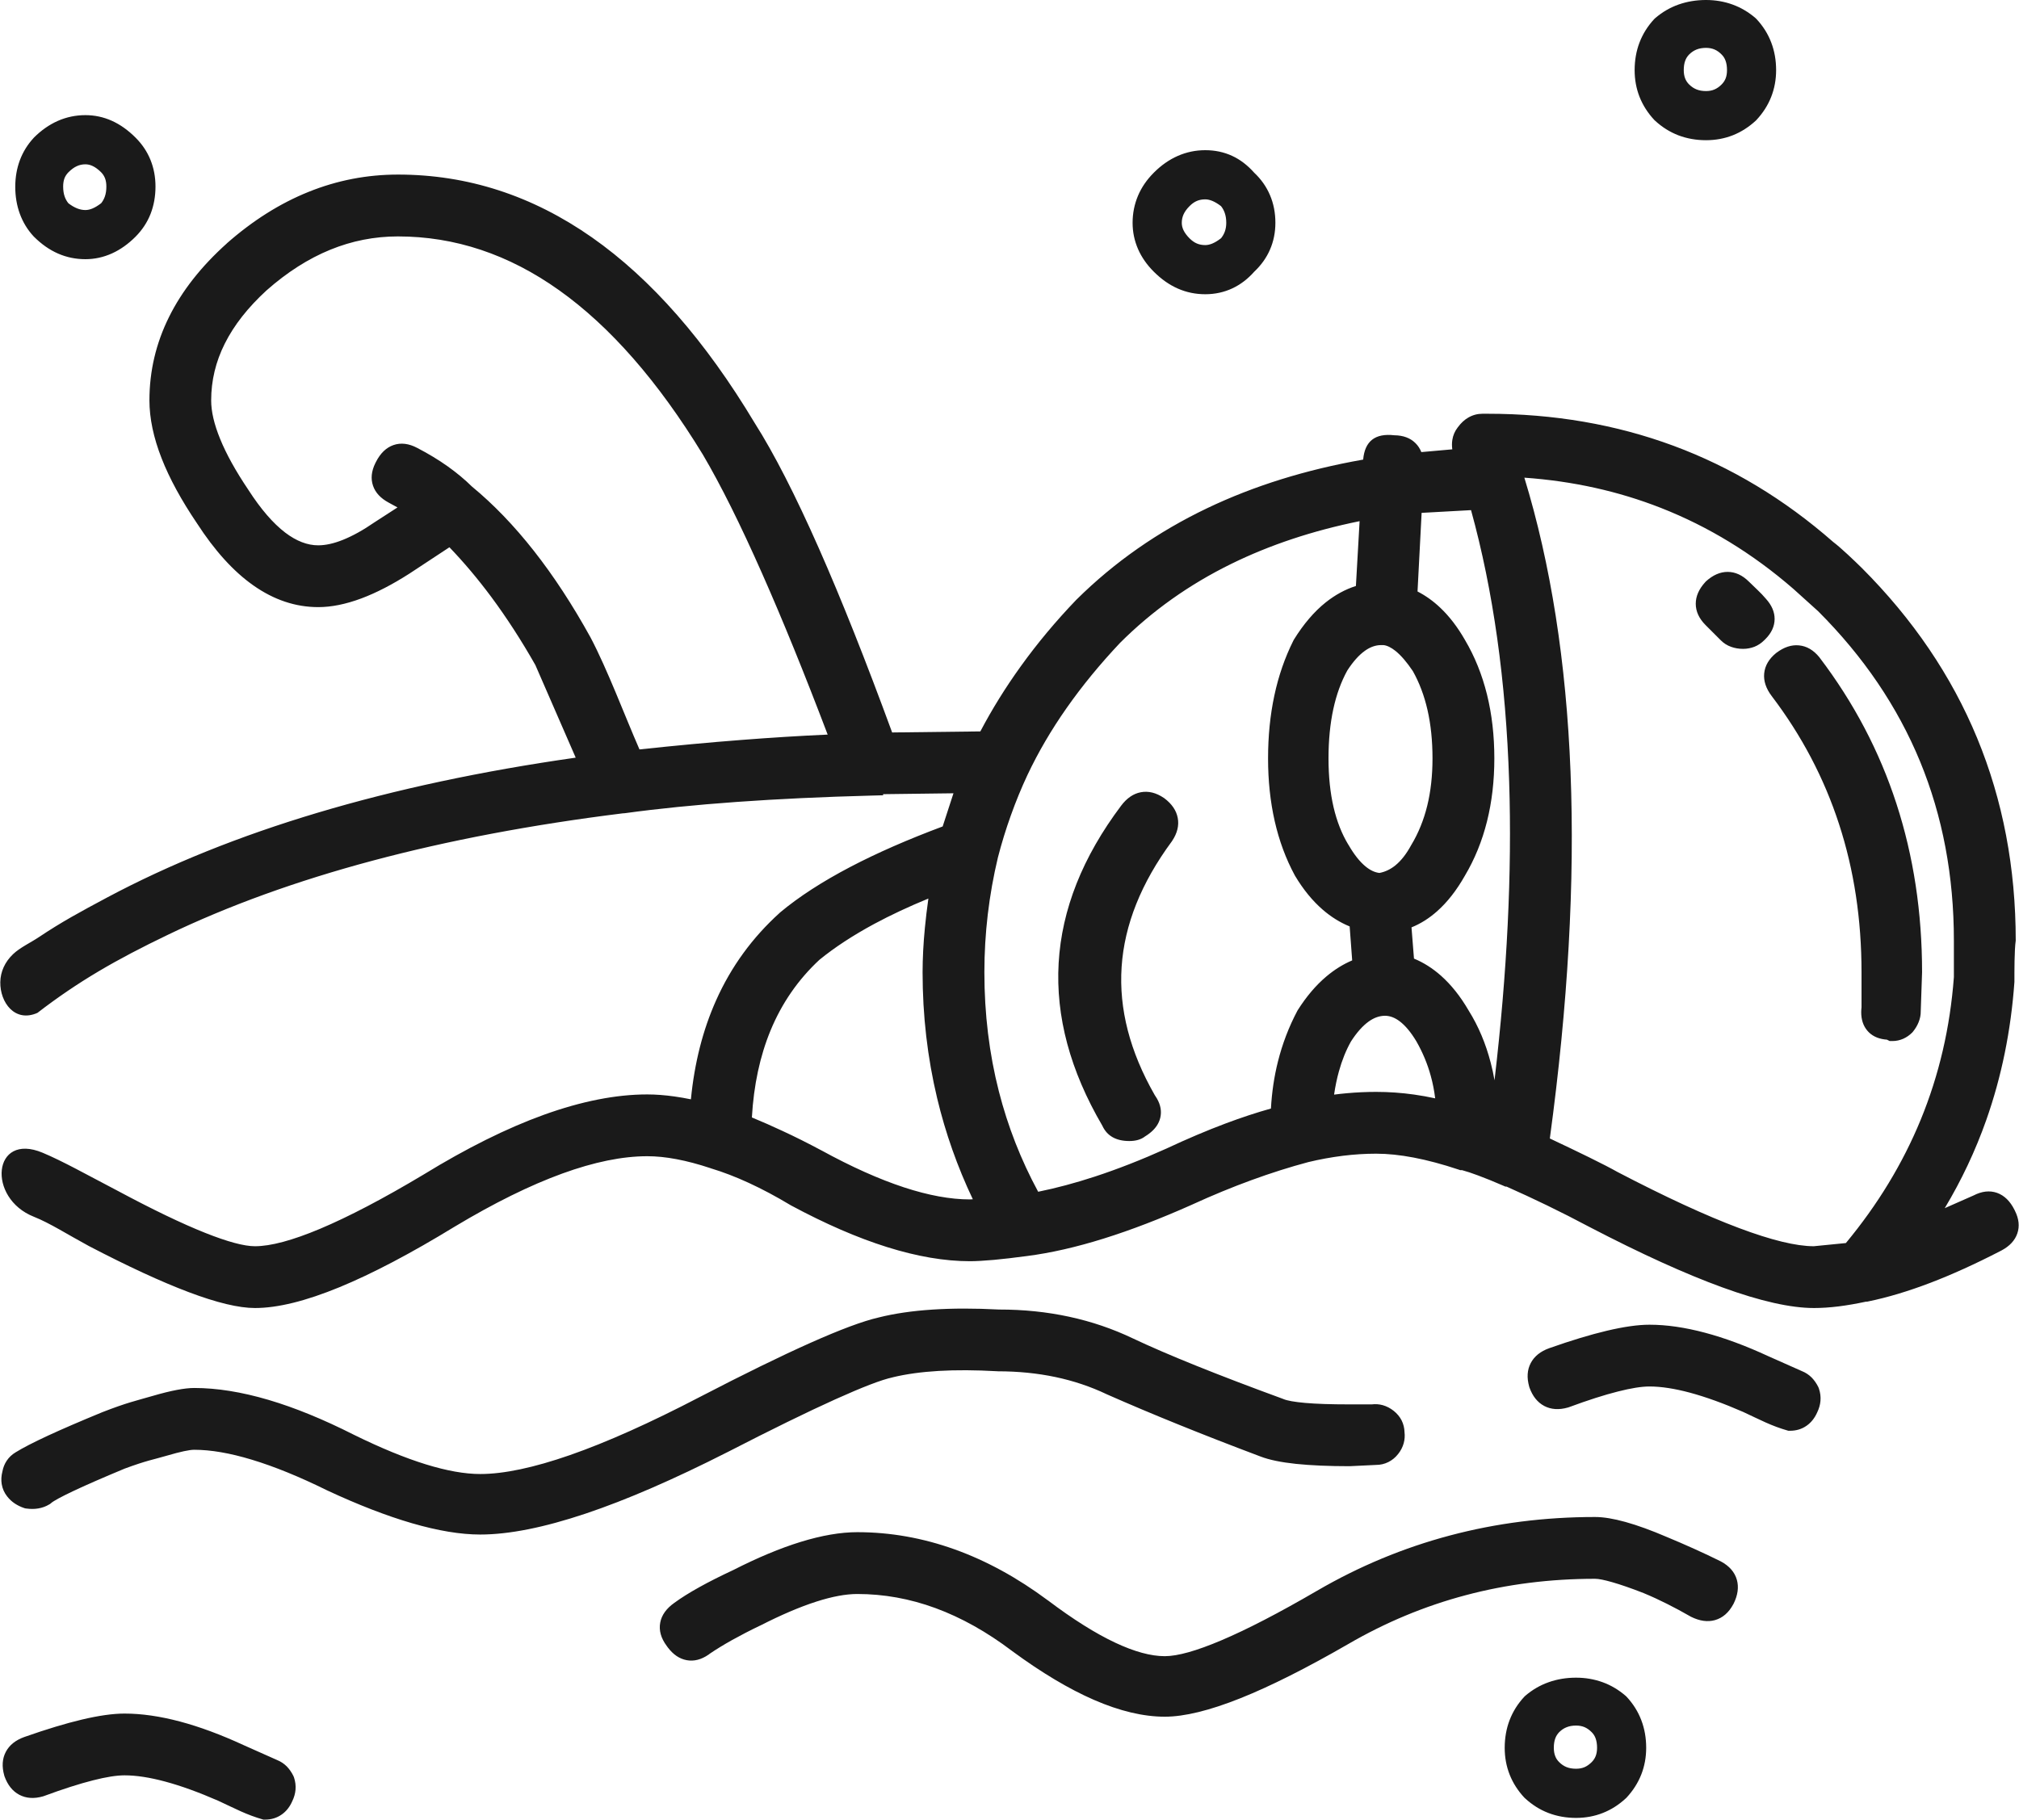 <svg xmlns="http://www.w3.org/2000/svg" xml:space="preserve" width="71" height="64" version="1.0" style="shape-rendering:geometricPrecision;text-rendering:geometricPrecision;image-rendering:optimizeQuality;fill-rule:evenodd;clip-rule:evenodd" viewBox="0 0 71000 64019"><path d="M42385 5284c682 0 1256 264 1723 793 244 229 429 492 554 787 128 298 191 624 191 975 0 339-64 655-192 947-124 286-309 544-552 773-227 256-483 452-767 585-295 138-614 208-957 208-678 0-1280-264-1807-791-246-245-431-511-556-797-127-292-192-601-192-925 0-335 64-653 190-952 125-296 311-566 557-812 257-259 538-455 839-588 307-135 630-203 969-203M1488 40556c706 295 1566 779 2633 1336l4 2c1232 660 2261 1155 3085 1483 786 313 1369 469 1748 469 552 0 1315-204 2287-612 1010-425 2224-1060 3638-1906 1521-933 2934-1636 4238-2107 1325-477 2537-716 3636-716 296 0 616 24 959 72 187 26 380 60 577 100 125-1280 420-2441 887-3484 527-1180 1274-2207 2237-3077l12-12c658-551 1486-1087 2479-1607 937-490 2018-963 3241-1420l380-1167-2474 31v39l-410 11c-1700 44-3281 119-4743 223-1451 104-2764 236-3936 397l-75 5c-6398 796-11733 2222-16002 4275-1822 876-3149 1640-4583 2745-793 351-1317-366-1306-1082 6-363 158-708 452-987 246-233 609-398 905-596 792-530 1450-887 2398-1393 4390-2340 9885-3981 16486-4922l-1419-3258c-493-869-1011-1668-1552-2398-469-630-959-1213-1471-1746l-1406 926c-601 385-1166 677-1693 874-547 204-1053 306-1515 306-800 0-1563-256-2288-767-697-491-1358-1221-1982-2187-549-812-963-1572-1239-2277-287-732-430-1414-430-2044q0-1543.5 690-2934c453-915 1131-1778 2032-2586l2-4c910-801 1867-1405 2870-1809 1008-407 2058-610 3149-610 2445 0 4721 738 6827 2213 2079 1458 3987 3634 5722 6529 679 1069 1431 2540 2257 4408 788 1783 1647 3943 2577 6478l3103-37c411-782 886-1546 1422-2291 583-811 1237-1594 1961-2348l9-8c1323-1308 2852-2377 4586-3206 1647-787 3477-1357 5488-1710 56-648 421-934 1094-856 315 3 564 95 747 278 91 90 158 195 205 314l1089-97c-15-115-15-225 1-328 25-165 89-313 190-443l6-8c107-145 228-259 365-338 155-90 322-135 499-135h178c2334 0 4515 376 6543 1127 2028 752 3901 1880 5617 3384 270 202 750 663 1002 910 1803 1804 3158 3801 4062 5990s1357 4564 1357 7124c-49 332-46 1092-46 1455-122 1714-453 3335-991 4861-382 1081-869 2114-1460 3099l1011-446q441-228 828-93c255 91 460 290 614 598l16 33c142 283 169 550 83 800-85 244-268 442-550 593l-44 23c-877 453-1700 827-2468 1120-776 296-1503 514-2181 653l-38 8h-40c-339 73-659 128-957 166-314 39-606 58-875 58-818 0-1893-242-3224-727-1305-475-2862-1183-4669-2123-501-267-1001-521-1502-764-466-225-939-446-1418-658h-41l-83-36c-321-139-615-259-880-357-218-82-404-143-560-185h-62l-68-23c-557-186-1081-326-1570-420-476-91-918-137-1324-137-384 0-775 25-1172 74-405 51-811 125-1214 222-656 175-1323 387-2001 635-682 249-1373 534-2072 854l-3 2c-1116 498-2156 898-3116 1198-968 303-1868 508-2697 615-447 60-837 105-1170 136-353 31-634 47-843 47-887 0-1860-166-2918-498-1041-326-2168-816-3378-1466l-17-10c-504-303-992-563-1463-780q-693-319.5-1335-513l-12-5c-424-141-825-248-1204-319-364-69-705-103-1024-103-873 0-1869 203-2985 608-1139 414-2401 1037-3786 1868-1546 945-2898 1656-4054 2132-1188 489-2179 733-2974 733-568 0-1348-187-2339-562-962-363-2132-904-3507-1621l-5-3c-745-402-1361-801-1926-1025-1659-656-1452-2988 306-2253M58216 636c247-212 522-372 823-478 294-103 609-156 946-158h31c323 2 630 55 919 160 292 106 562 265 808 477l33 32c230 247 404 523 519 826 115 300 172 625 172 972 0 334-58 649-174 943-115 294-289 565-517 810l-21 22c-247 228-517 401-810 517-294 116-610 174-944 174-347 0-672-58-972-172q-451.5-174-825-519l-23-22c-228-245-401-516-517-809-116-294-174-609-174-944 1-350 58-675 172-972 116-303 289-579 519-826zm1002 1831c0 111 16 209 49 293 30 78 77 149 139 211 79 79 166 137 261 175 96 39 208 58 334 58 109 0 208-18 294-55 88-36 173-96 255-178 63-63 110-134 141-212 32-83 48-180 48-292 0-129-17-241-52-334-30-82-76-154-137-215-80-82-166-142-255-179-87-36-185-55-294-55-125 0-237 20-333 58-95 38-182 96-261 175-61 62-107 135-137 216-35 93-52 205-52 334M139 62466c-89-314-71-591 55-831 125-238 343-412 652-523 773-272 1448-476 2025-613 597-141 1097-211 1499-211 598 0 1249 94 1954 281 692 185 1435 460 2228 826l1181 526c130 52 245 128 343 225 90 93 169 205 233 334l22 53c48 144 66 289 54 433-11 134-49 269-113 401-89 205-216 364-377 475-168 118-363 177-583 177h-57c-609-174-979-382-1588-663-687-300-1311-526-1869-676q-813-219-1428-219c-277 0-648 58-1110 176-483 122-1059 307-1728 554l-30 10c-314 90-592 71-832-55-237-125-412-343-523-652zm53642-13680c-89-315-71-592 55-831 125-238 343-412 652-523 772-272 1448-477 2025-613 597-141 1097-212 1499-212 598 0 1249 94 1954 282 692 184 1435 459 2227 826l1182 525c130 52 245 128 343 226 90 93 169 204 233 334l21 52c49 145 67 289 55 434-11 134-49 268-113 401-89 204-216 363-377 475-168 118-363 176-584 176h-56c-609-173-980-381-1588-662-688-301-1312-526-1870-677-541-145-1017-219-1427-219-278 0-648 59-1111 177-482 121-1058 306-1728 554l-29 9c-314 90-593 72-833-54-237-125-412-344-522-653zm7181 7652c-159 297-374 484-643 561-260 74-543 34-847-117l-23-13c-267-154-542-302-823-443-259-131-532-257-821-377-437-171-808-299-1109-385-273-78-473-118-598-118-1584 0-3100 192-4546 576-1446 383-2829 959-4147 1726-1461 842-2718 1475-3771 1896-1090 436-1981 654-2671 654-753 0-1585-197-2493-592-882-384-1840-956-2873-1715l-5-4c-887-672-1786-1175-2696-1510-902-331-1819-496-2750-496-404 0-884 89-1441 268-575 184-1234 465-1974 843l-10 3c-352 169-681 340-987 510-300 169-559 327-774 474l-43 33c-259 179-518 245-775 197-252-47-473-197-664-451l-36-50c-204-274-280-549-228-822 50-265 217-497 497-694 235-173 529-357 880-552 336-187 731-387 1182-597 866-441 1660-773 2381-995 739-227 1403-342 1991-342 1158 0 2300 202 3425 605q1674 600 3279 1794l3 1q1326 1000.5 2373 1491c669 314 1249 472 1737 472 451 0 1113-186 1986-556 907-384 2031-966 3369-1745 1486-865 3045-1513 4677-1946s3333-650 5103-650c589 0 1431 234 2522 702 599 248 1327 573 1906 862 296 160 484 375 560 643 74 260 35 543-116 847zm-11567-6053c16 132 7 263-28 390-38 137-104 266-198 383-96 122-210 215-340 280-135 68-280 102-432 102l-935 45c-734 0-1361-28-1879-81-532-56-950-143-1251-259-1040-392-1999-765-2874-1120-905-366-1750-723-2534-1069l-10-5c-564-268-1164-469-1798-603-637-134-1313-202-2029-202l-23-2c-755-43-1441-47-2056-11-607 36-1142 110-1607 222l-11 4c-386 82-1058 341-2018 773-982 443-2248 1063-3797 1860l-3 1c-1886 958-3547 1679-4984 2160-1463 490-2699 736-3707 736-689 0-1489-133-2398-397-893-260-1890-645-2988-1157l-8-4c-969-478-1849-836-2639-1075-769-233-1445-349-2027-349q-255 0-951 204c-491 145-704 166-1496 459-773 322-1383 588-1827 799-420 200-675 339-763 416l-30 26-31 18c-119 72-251 120-392 143-131 22-270 22-415 2l-43-6-31-10c-121-40-232-94-332-160-105-70-193-152-265-245l-5-6c-101-129-165-273-191-432-23-142-15-291 25-445 26-139 76-266 152-379 79-119 184-218 312-294 251-156 632-352 1140-588 496-229 1129-503 1897-819l7-3c880-343 1193-405 1796-580 628-183 1109-274 1443-274 794 0 1665 139 2611 418 928 274 1931 684 3007 1229 943 464 1790 812 2539 1043 729 224 1364 337 1903 337 831 0 1884-223 3158-666 1296-452 2821-1134 4572-2047 1546-802 2841-1436 3884-1901 1052-469 1851-767 2395-892 558-141 1196-234 1912-280 698-45 1475-46 2330-1 859-1 1683 84 2469 254s1536 425 2250 767c590 279 1325 597 2202 950 870 351 1891 742 3061 1170l16 7c140 59 396 104 766 137 390 35 913 52 1566 52h778c132-16 262-7 387 27 138 39 266 105 385 199l3 2c122 98 216 212 280 339 62 128 96 264 100 408m4250 9276c247-212 522-371 822-477q448.5-159 963-159c329 0 640 54 934 160 292 106 562 266 808 478l33 31c230 247 404 523 519 826 115 300 172 625 172 972 0 334-58 649-174 943s-289 565-517 811l-22 21c-246 229-516 401-810 517-293 116-609 175-943 175-347 0-672-58-972-173-301-115-576-289-825-519l-23-21c-229-246-401-516-517-810s-174-609-174-944c1-350 58-675 172-972 116-303 289-579 519-826zm1002 1831c0 112 16 210 49 293 29 79 76 149 139 211 79 80 166 138 261 176 96 38 208 57 334 57 109 0 208-18 294-54 87-37 173-97 255-179 63-63 110-134 140-212 32-82 49-180 49-292 0-129-18-241-52-334-30-82-76-154-137-215-80-81-166-141-255-179q-130.5-54-294-54c-126 0-237 19-333 58-96 37-182 96-261 174-61 63-107 135-137 217-35 93-52 204-52 333m-6832-43156c-1655 336-3158 837-4510 1500-1482 727-2788 1654-3916 2781-712 755-1338 1520-1878 2290-542 772-1001 1558-1378 2355-213 454-408 929-584 1421-177 494-329 988-456 1481-158 659-277 1330-358 2012-79 670-119 1347-119 2030 0 1464 170 2862 510 4193 315 1234 776 2411 1382 3530 632-128 1295-305 1989-532 801-262 1641-591 2517-985 731-342 1429-639 2091-887 555-208 1086-383 1591-524 32-573 113-1123 245-1648 156-625 383-1220 681-1784l17-30c304-480 640-876 1007-1185 285-240 587-429 908-565l-89-1195c-337-138-653-334-945-587-360-311-685-708-974-1191l-10-17c-314-581-550-1218-707-1908-156-687-234-1423-234-2207s73-1522 221-2213c147-692 371-1337 670-1935l18-33c338-546 711-983 1117-1308 334-266 688-459 1064-579zM32647 31613q-1039.5 427.5-1902 891c-747 403-1391 824-1932 1265q-1123.5 1045.5-1719 2487c-372 902-591 1922-656 3059 356 147 717 306 1080 476 435 201 888 428 1356 678l3 1c1059 580 2030 1015 2912 1305 861 282 1635 424 2319 424l102-6c-543-1143-961-2327-1254-3551-342-1431-513-2911-513-4437 1-489 27-1011 81-1563q48-501 123-1029m8300-3528c264 198 422 430 471 691 51 266-15 537-197 810l-10 15c-1080 1464-1669 2937-1767 4420-98 1476 290 2977 1162 4502l79 124c132 228 171 454 120 676-50 214-181 402-394 562-49 37-97 70-143 98-70 55-154 96-248 123-90 26-192 39-304 39-467 0-785-179-950-539-1133-1936-1645-3844-1537-5723 109-1886 842-3732 2198-5536 199-265 429-423 690-473 268-51 539 15 811 198zm6477 1638c196 341 398 596 604 764 161 132 323 207 484 226 203-38 392-128 566-270 202-166 387-403 552-709l10-16c245-409 430-865 554-1366 124-505 186-1062 186-1669 0-624-59-1194-177-1709-115-502-287-957-514-1362-211-315-415-552-609-709-154-123-296-193-425-207h-82c-193 0-384 67-570 200q-316.5 225-621 696c-217 394-381 847-491 1355-112 518-169 1097-169 1736 0 636 60 1209 178 1717 118 502 291 941 518 1316zM42942 8381c57-71 101-148 131-230 34-93 52-197 52-311 0-131-18-248-54-350-30-87-73-166-130-237-106-82-208-143-303-183-89-37-173-56-252-56-109 0-208 19-294 55-89 38-174 97-254 178q-150 148.5-216 297c-41 92-62 191-62 296 0 87 20 173 59 256 46 97 119 195 217 293 84 82 169 143 257 179 86 36 184 55 293 55 80 0 163-19 250-55 94-40 197-102 306-187m17045 13613c-231-231-347-482-347-753 0-262 111-516 334-760l26-28c244-221 497-332 760-332 270 0 521 115 752 345 187 188 428 397 594 599 206 227 309 465 308 714-2 256-110 492-325 707l-44 43c-99 99-212 174-338 225-128 49-261 75-401 75-151 0-292-24-422-71-139-50-261-127-363-230zm3085-1277c-1430-1241-2983-2190-4657-2847-1503-590-3104-944-4804-1064 930 3043 1472 6494 1624 10350 154 3889-89 8188-728 12899 506 238 964 458 1372 658 457 225 792 398 1003 518 1685 879 3112 1538 4279 1975 1134 426 2010 639 2630 640l1130-112c1122-1354 1999-2799 2630-4334 647-1575 1037-3250 1169-5023v-1283c0-2277-397-4379-1191-6307-794-1926-1988-3687-3583-5282zm925 2420q1804.5 2374.5 2703 5142c600 1845 901 3821 901 5926l-47 1380c2 125-24 251-74 377-45 114-111 225-195 330l-29 34c-96 96-202 169-318 221-123 53-249 80-380 80h-96l-98-49-81-8c-261-34-464-137-610-311-142-169-213-386-213-648 0-48 4-106 11-171v-1235c0-1856-263-3594-791-5212-527-1620-1318-3122-2371-4507-200-265-287-530-262-792 26-272 166-512 420-719l14-10c264-198 527-285 790-259 271 25 511 165 718 419zm-14000-5093-144 2766c285 146 553 337 802 574 320 303 609 681 866 1130 344 582 603 1224 776 1923 172 696 258 1445 258 2246 0 789-86 1528-258 2216-173 692-433 1331-780 1914-290 511-615 928-974 1246-280 249-581 439-902 569l87 1098c339 140 655 341 949 601 360 320 685 728 973 1224 345 552 605 1168 779 1846 53 199 96 402 132 611 446-3797 618-7301 515-10511q-169.5-5305.5-1341-9549zm-1288 17694c-194 0-384 67-571 200-213 152-421 386-626 703q-262.5 466.5-426 1059c-70 251-126 522-168 812 143-19 288-35 436-48 352-32 700-48 1042-48 445 0 891 31 1337 94 249 35 496 80 741 133-33-271-84-534-155-789-115-422-284-827-506-1216-192-320-388-555-589-707-170-128-342-193-515-193M1182 4842c259-259 540-455 840-588 307-135 631-203 971-203 651 0 1238 264 1765 791 232 232 408 494 525 784 117 289 176 601 176 937 0 348-59 671-174 965-118 298-294 565-527 799-257 258-533 454-826 587-300 136-613 205-939 205-679 0-1282-264-1809-791l-13-13c-215-233-377-499-485-797-107-293-160-611-160-955 2-332 56-641 162-925q163.5-436.5 483-783zm1811 2548c80 0 164-19 250-55 94-39 197-102 306-186 56-70 99-149 129-234 36-102 53-219 53-352 0-112-16-210-48-293-31-79-78-151-139-212-102-100-200-173-295-217-83-40-169-60-256-60-105 0-205 21-297 63-99 44-197 116-296 214-64 64-111 135-141 211-32 83-48 182-48 294 0 133 18 251 53 352 30 86 74 164 130 235 105 81 209 142 309 182 97 38 194 58 290 58m5738 9852c433 671 865 1171 1292 1497 392 298 779 447 1160 447 260 0 549-64 868-192 343-137 717-345 1120-623l801-518-311-170c-282-152-466-349-549-592-86-248-58-515 82-799l21-41q232.5-457.5 612-591c262-92 544-58 843 101 386 200 740 415 1060 641 326 233 612 470 857 713 758 624 1486 1380 2181 2264 696 885 1362 1902 1996 3051 599 1138 1189 2721 1720 3937 1253-134 2454-247 3603-335 1030-80 2036-143 3017-187-821-2161-1588-4046-2301-5656-766-1732-1462-3130-2089-4194-1572-2577-3260-4506-5060-5786-1773-1261-3662-1891-5666-1891-824 0-1617 156-2380 468-772 315-1519 792-2239 1428-657 602-1149 1228-1473 1877-319 636-478 1302-478 1994-1 389 104 842 315 1358 218 536 550 1134 993 1791z" style="fill:#1a1a1a"/></svg>